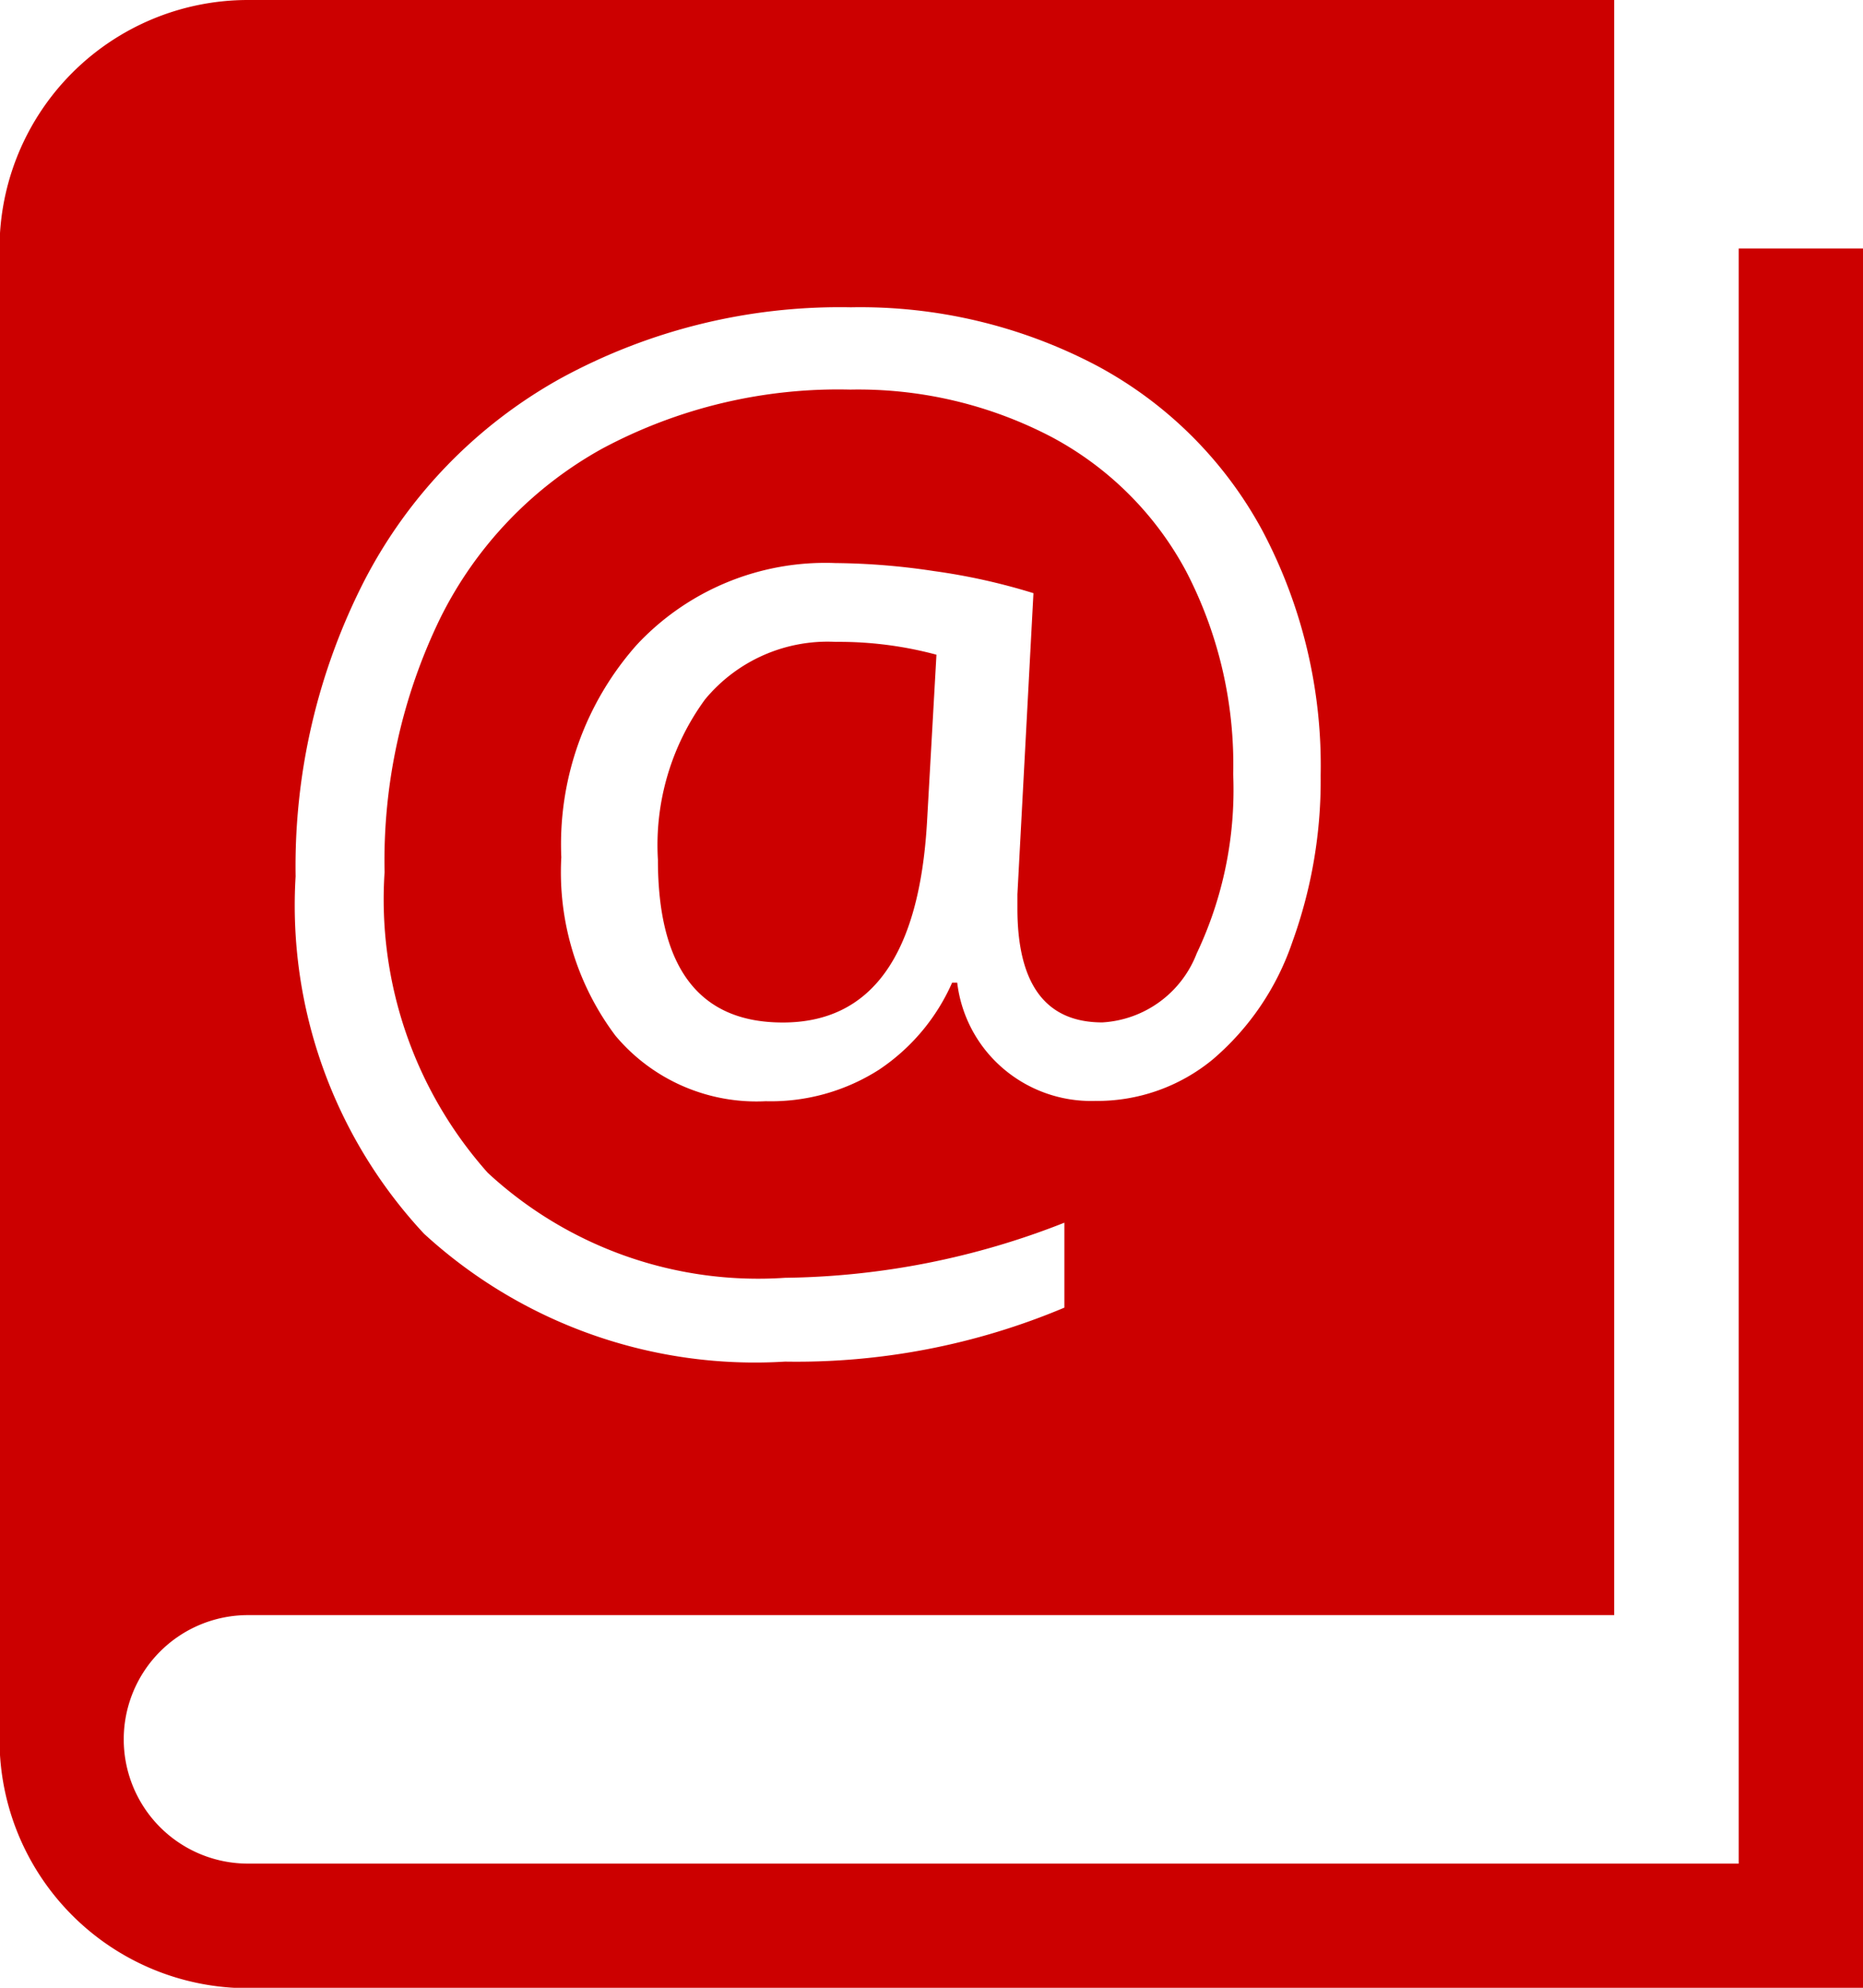 <svg xmlns="http://www.w3.org/2000/svg" width="19.745" height="21.062" viewBox="0 0 19.745 21.062"><defs><style>.a{fill:#c00;}</style></defs><path class="a" d="M653.307,578.64a2.613,2.613,0,0,0-.5,1.7q0,1.725,1.324,1.724,1.406,0,1.528-2.125l.1-1.772a3.973,3.973,0,0,0-1.066-.136A1.686,1.686,0,0,0,653.307,578.64Z" transform="translate(-645.834 -571.23)"/><path class="a" d="M630.18,540.633v17.113h-15.8a1.316,1.316,0,1,1,0-2.633h14.48V538h-14.48a2.633,2.633,0,0,0-2.633,2.633v15.8a2.633,2.633,0,0,0,2.633,2.633H631.5V540.633Zm-14.564,3.515a5.161,5.161,0,0,1,2.071-2.135,6.176,6.176,0,0,1,3.083-.757,5.38,5.38,0,0,1,2.6.615,4.3,4.3,0,0,1,1.758,1.745,5.316,5.316,0,0,1,.621,2.6,5.019,5.019,0,0,1-.3,1.765,2.832,2.832,0,0,1-.842,1.243,1.925,1.925,0,0,1-1.25.441,1.434,1.434,0,0,1-.984-.353,1.417,1.417,0,0,1-.476-.9h-.054a2.151,2.151,0,0,1-.776.923,2.129,2.129,0,0,1-1.2.333,1.95,1.95,0,0,1-1.592-.694,2.884,2.884,0,0,1-.574-1.891,3.182,3.182,0,0,1,.8-2.251,2.733,2.733,0,0,1,2.105-.866,7.351,7.351,0,0,1,1.046.085,6.606,6.606,0,0,1,1.053.234l-.17,3.191v.149q0,1.208.9,1.208a1.143,1.143,0,0,0,1-.73,4.041,4.041,0,0,0,.387-1.9,4.433,4.433,0,0,0-.5-2.152,3.464,3.464,0,0,0-1.429-1.423,4.421,4.421,0,0,0-2.128-.5,5.3,5.3,0,0,0-2.635.628,4.167,4.167,0,0,0-1.711,1.792,5.872,5.872,0,0,0-.591,2.693,4.357,4.357,0,0,0,1.093,3.185,4.219,4.219,0,0,0,3.151,1.113,8.309,8.309,0,0,0,2.961-.584v.9a7.316,7.316,0,0,1-2.961.572,5.189,5.189,0,0,1-3.826-1.355,5.1,5.1,0,0,1-1.361-3.786A6.638,6.638,0,0,1,615.616,544.148Z" transform="translate(-611.752 -538)"/></svg>